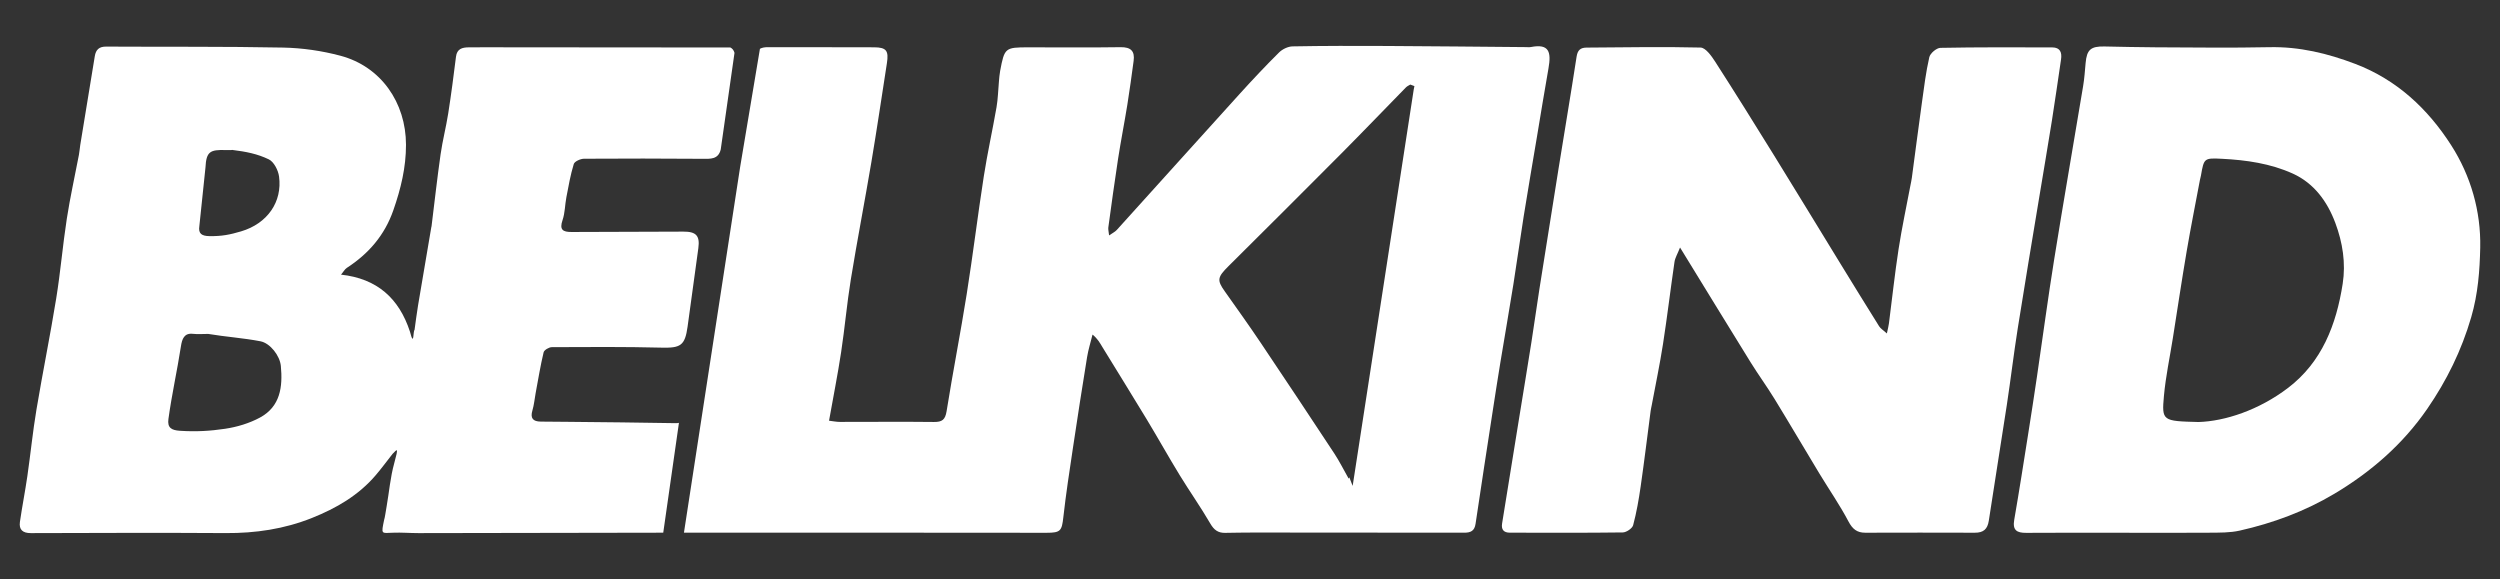 <svg xmlns="http://www.w3.org/2000/svg" xmlns:xlink="http://www.w3.org/1999/xlink" id="Layer_1" x="0px" y="0px" viewBox="0 0 1129.204 261.517" style="enable-background:new 0 0 1129.204 261.517;" xml:space="preserve"><rect x="0" y="0" width="1129.204" height="261.517" fill="#333333" stroke="none"/><style type="text/css">	.st0{fill:#FFFFFF;}</style><g>	<g>		<path class="st0" d="M852.27,150.611c0.471-2.267,0.777-3.372,0.923-4.498   c1.443-11.18,2.637-22.398,4.35-33.537c1.482-9.637,3.545-19.184,5.351-28.771   c0.216-1.146,0.489-2.285,0.644-3.439c1.524-11.341,2.98-22.692,4.556-34.026   c0.955-6.864,1.791-13.771,3.34-20.507c0.405-1.76,3.248-4.181,5.013-4.216   c16.828-0.331,33.664-0.24,50.498-0.203c3.594,0.008,4.463,2.264,3.99,5.421   c-1.375,9.194-2.653,18.402-4.114,27.582   c-1.906,11.978-3.961,23.932-5.934,35.899   c-3.191,19.349-6.459,38.685-9.514,58.055   c-1.813,11.49-3.181,23.05-4.926,34.551   c-2.646,17.43-5.502,34.829-8.137,52.261c-0.582,3.847-2.429,5.454-6.309,5.436   c-16.497-0.079-32.994-0.027-49.491-0c-3.726,0.006-5.768-1.63-7.603-5.115   c-3.924-7.449-8.762-14.412-13.13-21.632   c-6.772-11.195-13.388-22.485-20.221-33.642   c-3.46-5.649-7.382-11.015-10.872-16.648   c-10.4-16.786-20.69-33.64-31.836-51.79   c-1.151,2.921-2.236,4.666-2.509,6.53c-1.807,12.335-3.27,24.722-5.183,37.04   c-1.446,9.308-3.394,18.538-5.12,27.803c-0.152,0.818-0.36,1.629-0.468,2.452   c-1.493,11.354-2.87,22.724-4.499,34.057c-0.847,5.896-1.866,11.801-3.403,17.542   c-0.389,1.454-3.047,3.251-4.684,3.273c-16.998,0.227-34.001,0.124-51.002,0.112   c-2.799-0.002-3.947-1.421-3.508-4.146c2.596-16.091,5.197-32.181,7.802-48.271   c1.807-11.158,3.66-22.309,5.421-33.474c1.268-8.042,2.369-16.11,3.633-24.153   c2.84-18.076,5.711-36.146,8.615-54.212c2.719-16.916,5.574-33.811,8.178-50.744   c0.453-2.942,1.731-4.087,4.5-4.103c17.168-0.096,34.341-0.455,51.495-0.02   c2.279,0.058,4.946,3.803,6.6,6.376c9.053,14.076,17.907,28.282,26.711,42.516   c9.858,15.939,19.58,31.961,29.38,47.936   c5.959,9.714,11.928,19.423,17.974,29.083   C849.429,148.426,850.622,149.119,852.27,150.611z"></path>		<g>			<path class="st0" d="M329.886,21.44h-10.718c-0.003,0-0.006,0-0.009,0    c-0.108,0-0.216-0-0.324-0h-2.555l-0.005-0.001    c-29.041-0.003-58.082-0.042-87.123-0.071    c-5.833-0.006-11.667-0.052-17.499,0.017c-2.83,0.033-5.245,0.627-5.689,4.215    c-1.058,8.553-2.173,17.104-3.505,25.618    c-0.97,6.194-2.57,12.292-3.453,18.495    c-1.538,10.802-2.739,21.653-4.084,32.483c-0.02,0.164-0.091,0.321-0.119,0.485    c-1.993,11.725-4.008,23.446-5.962,35.177    c-0.62,3.721-1.076,7.47-1.606,11.206c-0.685,0.257-0.162,8.193-2.055,0.772    c-4.93-15.127-14.893-24.016-31.142-25.784    c1.188-1.423,1.728-2.479,2.59-3.039c9.858-6.408,17.084-14.702,21.046-26.068    c3.363-9.649,5.717-19.261,5.708-29.548    c-0.018-19.081-11.316-35.33-29.566-40.21    c-8.386-2.242-17.249-3.523-25.927-3.696    c-26.656-0.533-53.326-0.287-79.99-0.442c-3.162-0.018-4.604,1.448-5.072,4.286    c-2.205,13.384-4.394,26.77-6.575,40.158    c-0.24,1.475-0.324,2.977-0.603,4.443c-1.827,9.607-3.972,19.163-5.464,28.821    c-1.847,11.956-2.845,24.045-4.781,35.984    c-2.725,16.81-6.132,33.508-8.941,50.306    c-1.666,9.962-2.661,20.035-4.108,30.036    c-0.997,6.891-2.355,13.731-3.352,20.622c-0.514,3.556,1.265,5.102,4.938,5.092    c29.33-0.081,58.662-0.2,87.991-0.011c13.449,0.087,26.41-1.817,38.934-6.816    c11.058-4.414,21.123-10.24,28.927-19.43c2.613-3.077,5.012-6.337,7.508-9.513    c2.085-2.09,2.902-3.531,0.747,4.282c-1.76,6.381-2.288,13.04-3.435,19.56    c-0.346,1.965-0.823,5.264-1.087,5.854c-1.386,6.767-1.386,6.107,4.014,5.891    c3.816-0.153,7.653,0.187,11.483,0.181c36.852-0.058,73.704-0.154,110.557-0.19    l7.087-49.608c-0.426,0.093-0.901,0.151-1.478,0.14    c-16.312-0.309-32.627-0.428-48.941-0.607    c-3.996-0.044-7.992-0.06-11.988-0.1c-3.479-0.035-4.848-1.468-3.77-5.077    c0.747-2.501,0.964-5.158,1.444-7.741c1.147-6.172,2.155-12.378,3.612-18.477    c0.251-1.05,2.429-2.328,3.722-2.335c16.496-0.083,32.998-0.19,49.486,0.221    c8.636,0.216,10.633-0.901,11.814-9.444c1.636-11.827,3.234-23.66,4.864-35.488    c0.775-5.626-1.011-7.507-6.774-7.473c-16.833,0.098-33.667,0.08-50.5,0.17    c-3.909,0.021-5.569-0.997-4.063-5.37c1.116-3.241,1.067-6.867,1.723-10.286    c0.968-5.048,1.845-10.144,3.349-15.039c0.367-1.194,3.019-2.38,4.629-2.392    c17.831-0.135,35.664-0.083,53.496,0.033c3.591,0.023,7.134,0.334,8.251-4.211    l6.218-43.639C331.459,22.745,330.844,21.925,329.886,21.44z M90.044,102.115    l2.762-26.437c0.362-7.253,2.112-8.107,9.109-7.903    c0.83,0.024,1.661,0.003,2.492,0.003c0.484-0.061,0.212-0.061,0.484-0.061    c6.268,0.78,11.326,1.758,16.521,4.259c2.305,1.11,4.248,4.916,4.63,7.732    c1.553,11.44-5.224,21.265-17.151,24.799    c-5.024,1.489-8.748,2.237-14.269,2.148    C91.126,106.601,89.5,105.559,90.044,102.115z M117.427,188.603    c-4.788,2.589-10.351,4.266-15.754,5.065c-6.709,0.992-12.909,1.398-20.437,0.905    c-3.824-0.25-5.701-1.374-5.161-5.315c1.53-11.177,3.937-21.733,5.654-32.882    c0.496-3.222,1.455-6.02,5.309-5.599c2.305,0.252,4.661,0.046,6.993,0.046    c7.829,1.315,15.811,1.824,23.604,3.326c4.412,0.85,8.782,6.52,9.221,11.144    C127.752,174.724,126.63,183.628,117.427,188.603z"></path>			<path class="st0" d="M94.032,150.823C94.011,150.935,94.021,150.879,94.032,150.823    L94.032,150.823z"></path>		</g>		<path class="st0" d="M691.542,21.234c-0.805,0.155-1.663,0.051-2.496,0.044   c-20.964-0.175-41.927-0.407-62.891-0.513   c-14.109-0.071-28.22-0.079-42.325,0.185c-2.079,0.039-4.602,1.259-6.107,2.752   c-6.115,6.064-12.021,12.35-17.808,18.732   c-18.534,20.442-36.972,40.97-55.485,61.43   c-0.792,0.875-1.961,1.41-3.473,2.466c-0.181-1.734-0.473-2.701-0.348-3.609   c1.42-10.327,2.807-20.661,4.399-30.962c1.266-8.188,2.879-16.321,4.197-24.501   c1.056-6.557,1.933-13.144,2.828-19.726c0.608-4.466-1.237-6.292-5.905-6.224   c-13.831,0.204-27.668,0.071-41.502,0.067   c-10.65-0.003-10.909,0.193-12.88,10.65   c-0.308,1.632-0.411,3.304-0.564,4.962c-0.353,3.81-0.415,7.669-1.067,11.426   c-1.808,10.424-4.126,20.764-5.75,31.214   c-2.75,17.699-4.904,35.491-7.714,53.179   c-2.809,17.674-6.265,35.245-9.088,52.918c-0.619,3.874-2.015,4.917-5.74,4.874   c-14.164-0.165-28.331-0.012-42.497-0.03c-1.558-0.002-3.115-0.336-4.865-0.538   c1.909-10.708,3.908-20.752,5.447-30.867c1.669-10.969,2.62-22.051,4.403-32.999   c2.879-17.68,6.299-35.272,9.272-52.938c2.501-14.86,4.701-29.772,7.014-44.664   c0.875-5.635-0.198-7.159-5.771-7.196c-16-0.106-32.002,0.022-48.003-0.061   c-1.51-0.008-2.68,0.241-3.571,0.736l-8.934,53.34l-25.39,165.22   c3.755-0.003,7.509-0.014,11.264-0.016c50.837-0.024,101.674,0.036,152.511,0.064   c6.365,0.004,6.9-0.871,7.59-7.035c1.18-10.544,2.799-21.042,4.37-31.539   c2.034-13.599,4.142-27.188,6.352-40.759c0.56-3.441,1.628-6.8,2.463-10.197   c2.391,1.952,3.344,3.825,4.437,5.612c6.667,10.897,13.427,21.737,20.034,32.67   c5.055,8.366,9.82,16.909,14.918,25.249c4.495,7.353,9.491,14.405,13.815,21.852   c1.661,2.861,3.503,4.229,6.644,4.181c4.332-0.066,8.665-0.147,12.997-0.147   c31.668,0.002,63.336,0.003,95.004,0.073c2.934,0.006,4.678-0.776,5.154-3.992   c2.531-17.108,5.178-34.199,7.804-51.293c1.109-7.22,2.225-14.44,3.41-21.648   c1.94-11.8,4.005-23.579,5.893-35.387   c1.627-10.173,3.002-20.386,4.63-30.559c1.914-11.968,3.979-23.912,5.981-35.866   c1.728-10.32,3.388-20.651,5.214-30.954   C700.723,23.516,699.772,19.655,691.542,21.234z M610.971,219.48l-1.509-3.868   c-0.101,0.174-0.203,0.355-0.311,0.552c-2.414-4.261-4.211-7.904-6.429-11.27   c-11.052-16.771-22.157-33.506-33.362-50.175   c-5.265-7.832-10.762-15.509-16.214-23.213c-3.53-4.988-3.267-6.312,1.787-11.333   c16.995-16.883,33.971-33.786,50.862-50.774   c9.84-9.896,19.498-19.974,29.263-29.945c0.528-0.539,1.289-0.848,1.942-1.264   c0.623,0.232,1.246,0.463,1.868,0.695c-0.105,0.52-0.21,1.039-0.315,1.559   L610.971,219.48z"></path>		<path class="st0" d="M960.198,240.638c-14.996-0.003-29.992-0.072-44.987,0.04   c-4.225,0.031-6.24-1.153-5.425-5.856c2.265-13.086,4.306-26.21,6.387-39.327   c1.354-8.534,2.661-17.076,3.921-25.624c2.594-17.6,4.934-35.24,7.756-52.803   c4.191-26.086,8.732-52.115,13.06-78.179c0.572-3.444,0.815-6.946,1.126-10.428   c0.538-6.025,2.297-7.586,8.512-7.472c7.661,0.142,15.322,0.347,22.983,0.375   c17.162,0.061,34.33,0.316,51.484-0.055   c13.57-0.294,26.371,2.809,38.823,7.553   c18.672,7.113,32.699,20.187,43.29,36.688   c8.948,13.941,13.481,29.967,13.144,46.293   c-0.213,10.296-0.995,20.859-4.055,31.377   c-4.401,15.13-11.111,28.707-19.841,41.39   c-10.971,15.94-25.332,28.475-41.948,38.384   c-13.336,7.953-27.743,13.279-42.828,16.675c-4.325,0.973-8.932,0.895-13.413,0.936   C985.525,240.716,972.861,240.642,960.198,240.638z M993.023,190.619   c11.888-0.346,27.248-5.354,40.454-15.416   c15.312-11.667,21.794-28.579,24.666-46.997   c1.461-9.371-0.014-18.638-3.299-27.453c-3.632-9.746-9.631-18.007-19.292-22.373   c-10.024-4.53-20.919-6.097-31.877-6.654c-8.175-0.415-8.179-0.28-9.556,7.604   c-0.114,0.655-0.327,1.292-0.45,1.945c-2.01,10.725-4.152,21.428-5.981,32.184   c-2.223,13.074-4.178,26.195-6.253,39.294c-1.376,8.686-3.233,17.327-4.026,26.066   C976.378,190.167,976.741,190.2,993.023,190.619z"></path>	</g></g></svg>